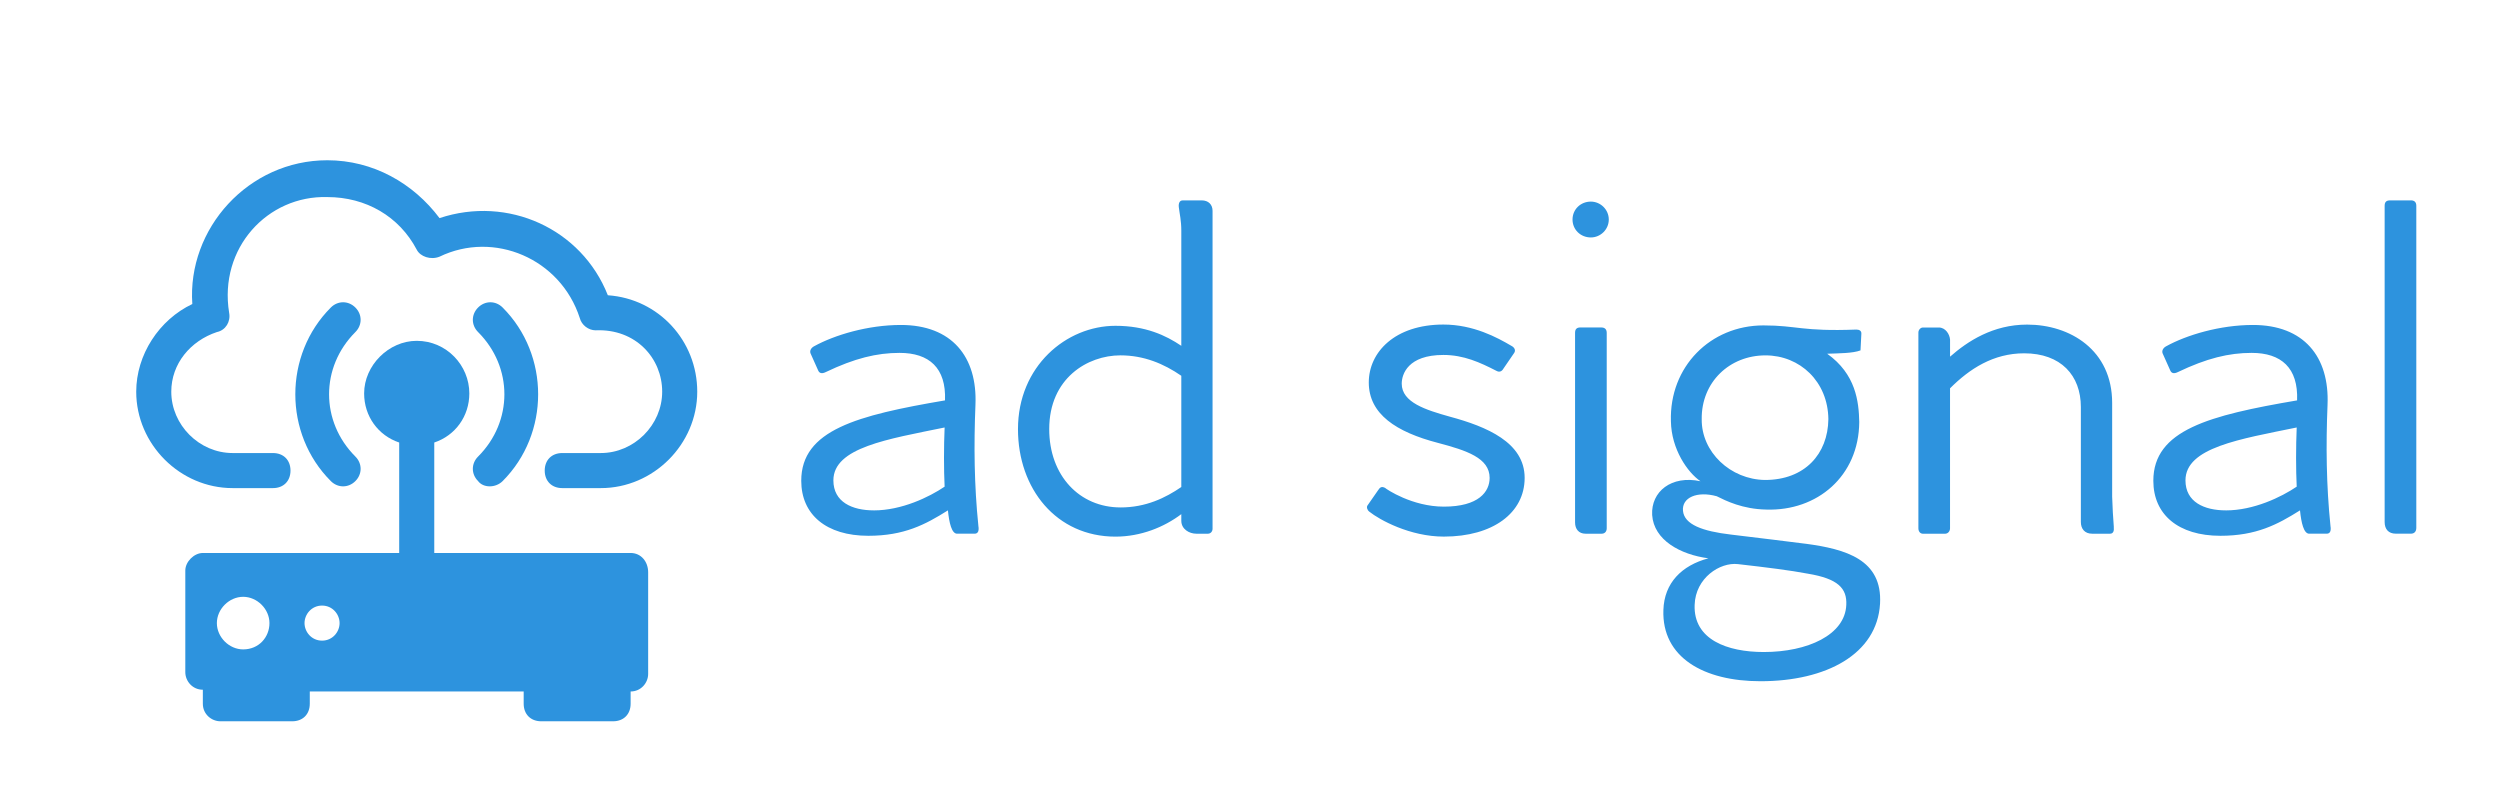 <svg xmlns="http://www.w3.org/2000/svg" xmlns:xlink="http://www.w3.org/1999/xlink" version="1.1" width="3205.479" height="1027.397">
	<g transform="scale(10.274) translate(10, 10)">
		<defs id="SvgjsDefs1185"/><g id="SvgjsG1186" featureKey="root" fill="#2d93de"/><g id="SvgjsG1187" featureKey="symbol1" fill="#2d93de" transform="matrix(2.188,0,0,2.188,7,10)"><g><g><path d="M19.5,16.9c2-2,2-5.1,0-7.1c-0.4-0.4-0.4-1,0-1.4c0.4-0.4,1-0.4,1.4,0c2.7,2.7,2.7,7.2,0,9.9c-0.4,0.4-1.1,0.4-1.4,0    C19.1,17.9,19.1,17.3,19.5,16.9z"/><path d="M12.5,9.8c-2,2-2,5.1,0,7.1c0.4,0.4,0.4,1,0,1.4c-0.4,0.4-1,0.4-1.4,0c-2.7-2.7-2.7-7.2,0-9.9c0.4-0.4,1-0.4,1.4,0    C12.9,8.8,12.9,9.4,12.5,9.8z"/><path d="M28.2,22.4H17v-6.3c1.2-0.4,2-1.5,2-2.8c0-1.6-1.3-3-3-3c-1.6,0-3,1.4-3,3c0,1.3,0.8,2.4,2,2.8v6.3H3.8c-0.5,0-1,0.5-1,1    v5.8c0,0.5,0.4,1,1,1V31c0,0.6,0.5,1,1,1h4.1c0.6,0,1-0.4,1-1v-0.7h12.2V31c0,0.6,0.4,1,1,1h4.1c0.6,0,1-0.4,1-1v-0.7    c0.6,0,1-0.5,1-1v-5.8C29.2,22.9,28.8,22.4,28.2,22.4z M6.1,27.9c-0.8,0-1.5-0.7-1.5-1.5c0-0.8,0.7-1.5,1.5-1.5    c0.8,0,1.5,0.7,1.5,1.5C7.6,27.2,7,27.9,6.1,27.9z M10.6,27.4c-0.6,0-1-0.5-1-1c0-0.5,0.4-1,1-1c0.6,0,1,0.5,1,1    C11.6,26.9,11.2,27.4,10.6,27.4z"/><path d="M32,13.2c0,3-2.5,5.5-5.5,5.5h-2.2c-0.6,0-1-0.4-1-1c0-0.6,0.4-1,1-1h2.2c1.9,0,3.5-1.6,3.5-3.5c0-1.9-1.5-3.6-3.8-3.5    c-0.4,0-0.8-0.3-0.9-0.7c-1.1-3.4-4.9-5-8-3.5c-0.5,0.2-1.1,0-1.3-0.4c-1-1.9-2.9-3-5.1-3C7.5,2,4.7,5,5.3,8.7    c0.1,0.5-0.2,1-0.7,1.1C3.1,10.3,2,11.6,2,13.2c0,1.9,1.6,3.5,3.5,3.5h2.3c0.6,0,1,0.4,1,1c0,0.6-0.4,1-1,1H5.5    c-3,0-5.5-2.5-5.5-5.5c0-2.1,1.3-4.1,3.2-5C2.9,3.9,6.4,0,10.9,0c2.6,0,4.9,1.3,6.4,3.3c3.9-1.3,8.1,0.6,9.6,4.4    C29.8,7.9,32,10.3,32,13.2z"/></g></g></g><g id="SvgjsG1188" featureKey="text1" fill="#2d93de" transform="matrix(3.068,0,0,3.068,87.661,-17.026)"><path d="M7.966 23.678 c-0.169 -1.644 -0.187 -3.271 -0.119 -4.915 c0.085 -1.966 -0.966 -3.254 -3.034 -3.254 c-1.339 0 -2.695 0.407 -3.525 0.864 c-0.136 0.068 -0.203 0.203 -0.136 0.322 l0.288 0.644 c0.051 0.136 0.153 0.169 0.322 0.085 c1.169 -0.559 2.068 -0.779 3 -0.779 c1.203 0 1.898 0.61 1.847 1.932 c-3.576 0.61 -5.848 1.203 -5.848 3.271 c0 1.373 1.017 2.237 2.729 2.237 c1.458 0 2.322 -0.458 3.237 -1.034 c0.051 0.508 0.153 0.949 0.373 0.949 l0.712 0 c0.153 0 0.186 -0.135 0.153 -0.322 z M3.712 23.051 c-0.881 0 -1.644 -0.339 -1.644 -1.22 c0 -1.339 2.22 -1.678 4.525 -2.152 c-0.034 0.78 -0.034 1.712 0 2.407 c-0.627 0.424 -1.746 0.966 -2.881 0.966 z M17.051 10.441 c0.271 0 0.441 0.169 0.441 0.424 l0 12.932 c0 0.119 -0.085 0.203 -0.187 0.203 l-0.474 0 c-0.288 0 -0.61 -0.186 -0.61 -0.525 l0 -0.271 c-0.695 0.526 -1.644 0.915 -2.678 0.915 c-2.407 0 -3.966 -1.949 -3.966 -4.373 c0 -2.559 1.966 -4.203 3.966 -4.203 c1.22 0 2.051 0.39 2.678 0.814 l0 -4.678 c0 -0.424 -0.068 -0.678 -0.102 -0.966 c-0.017 -0.153 0.034 -0.271 0.153 -0.271 l0.78 0 z M13.746 22.932 c1.034 0 1.831 -0.39 2.475 -0.831 l0 -4.525 c-0.712 -0.492 -1.525 -0.831 -2.475 -0.831 c-1.339 0 -2.898 0.932 -2.898 3 c0 1.898 1.237 3.186 2.898 3.186 z  M23.797 22.848 l0.424 -0.61 c0.085 -0.136 0.153 -0.169 0.288 -0.102 c0.051 0.051 1.102 0.763 2.39 0.763 c1.424 0 1.864 -0.61 1.864 -1.169 c0 -0.814 -0.949 -1.119 -2.102 -1.424 c-1.695 -0.441 -2.814 -1.169 -2.814 -2.458 c0 -1.237 1.068 -2.356 3.034 -2.356 c1.22 0 2.186 0.525 2.763 0.864 c0.136 0.068 0.186 0.186 0.119 0.288 l-0.441 0.644 c-0.068 0.119 -0.169 0.153 -0.288 0.085 c-0.661 -0.339 -1.322 -0.644 -2.152 -0.644 c-1.441 0 -1.695 0.78 -1.695 1.169 c0 0.763 0.983 1.068 1.949 1.339 c1.509 0.407 3.051 1.051 3.051 2.492 c0 1.424 -1.288 2.389 -3.288 2.389 c-1.373 0 -2.61 -0.678 -3.034 -1.017 c-0.085 -0.068 -0.119 -0.186 -0.068 -0.254 z M32.881 11.949 c-0.424 0 -0.746 -0.322 -0.746 -0.729 s0.322 -0.729 0.746 -0.729 c0.39 0 0.729 0.322 0.729 0.729 s-0.339 0.729 -0.729 0.729 z M33.305 15.61 l-0.847 -0 c-0.153 0 -0.22 0.068 -0.22 0.22 l0 7.712 c0 0.271 0.153 0.458 0.424 0.458 l0.661 0 c0.119 0 0.203 -0.085 0.203 -0.22 l0 -7.949 c0 -0.153 -0.085 -0.22 -0.22 -0.22 z M41.61 24.407 c1.644 0.22 3.135 0.644 3.034 2.441 c-0.119 2.051 -2.186 3.153 -4.864 3.153 c-2.305 0 -4.017 -0.966 -3.949 -2.898 c0.034 -1.101 0.746 -1.813 1.831 -2.102 c-1.153 -0.153 -2.22 -0.746 -2.288 -1.762 c-0.051 -0.949 0.78 -1.627 1.966 -1.373 c-0.525 -0.356 -1.186 -1.305 -1.203 -2.441 c-0.068 -2.22 1.61 -3.898 3.763 -3.898 c1.373 0 1.56 0.254 3.78 0.169 c0.119 0 0.22 0.051 0.203 0.186 l-0.034 0.661 c-0.305 0.119 -0.881 0.119 -1.356 0.136 c1.169 0.831 1.288 1.949 1.305 2.78 c-0.017 2.203 -1.712 3.627 -3.78 3.559 c-0.966 -0.017 -1.644 -0.356 -2.017 -0.542 c-0.797 -0.22 -1.424 0.051 -1.373 0.593 c0.051 0.559 0.797 0.831 1.949 0.966 c1.254 0.153 2.254 0.271 3.034 0.373 z M39.983 16.746 c-1.458 0 -2.61 1.085 -2.593 2.593 c-0.017 1.339 1.169 2.458 2.576 2.475 c1.61 0 2.559 -1.051 2.576 -2.475 c-0.017 -1.525 -1.153 -2.593 -2.559 -2.593 z M39.915 28.813 c1.78 0 3.305 -0.695 3.356 -1.915 c0.034 -0.678 -0.339 -1.068 -1.559 -1.271 c-0.712 -0.136 -1.661 -0.254 -2.848 -0.39 c-0.729 -0.085 -1.729 0.559 -1.762 1.661 c-0.051 1.407 1.322 1.915 2.814 1.915 z M54.152 23.729 c0.017 0.152 -0.017 0.271 -0.152 0.271 l-0.729 0 c-0.305 0 -0.458 -0.203 -0.458 -0.474 l0 -4.678 c0 -1.288 -0.814 -2.186 -2.305 -2.186 c-1.254 0 -2.22 0.627 -3.017 1.424 l0 5.695 c0 0.119 -0.085 0.22 -0.203 0.22 l-0.898 0 c-0.119 0 -0.186 -0.102 -0.186 -0.22 l0 -7.966 c0 -0.102 0.085 -0.203 0.186 -0.203 l0.644 0 c0.271 0 0.441 0.271 0.458 0.492 l0 0.695 c0.712 -0.627 1.746 -1.305 3.136 -1.305 c1.746 0 3.458 1.034 3.458 3.186 l0 3.814 c0.017 0.441 0.034 0.847 0.068 1.238 z M62.966 23.678 c-0.169 -1.644 -0.187 -3.271 -0.119 -4.915 c0.085 -1.966 -0.966 -3.254 -3.034 -3.254 c-1.339 0 -2.695 0.407 -3.525 0.864 c-0.136 0.068 -0.203 0.203 -0.136 0.322 l0.288 0.644 c0.051 0.136 0.153 0.169 0.322 0.085 c1.169 -0.559 2.068 -0.779 3 -0.779 c1.203 0 1.898 0.61 1.847 1.932 c-3.576 0.61 -5.848 1.203 -5.848 3.271 c0 1.373 1.017 2.237 2.729 2.237 c1.458 0 2.322 -0.458 3.237 -1.034 c0.051 0.508 0.153 0.949 0.373 0.949 l0.712 0 c0.153 0 0.186 -0.135 0.153 -0.322 z M58.712 23.051 c-0.881 0 -1.644 -0.339 -1.644 -1.22 c0 -1.339 2.22 -1.678 4.525 -2.152 c-0.034 0.78 -0.034 1.712 0 2.407 c-0.627 0.424 -1.746 0.966 -2.881 0.966 z M66.237 10.441 l-0.847 0 c-0.153 0 -0.22 0.068 -0.22 0.22 l0 12.864 c0 0.288 0.153 0.474 0.458 0.474 l0.61 0 c0.136 0 0.22 -0.085 0.22 -0.237 l0 -13.102 c0 -0.153 -0.085 -0.22 -0.22 -0.22 z"/></g>
	</g>
</svg>
